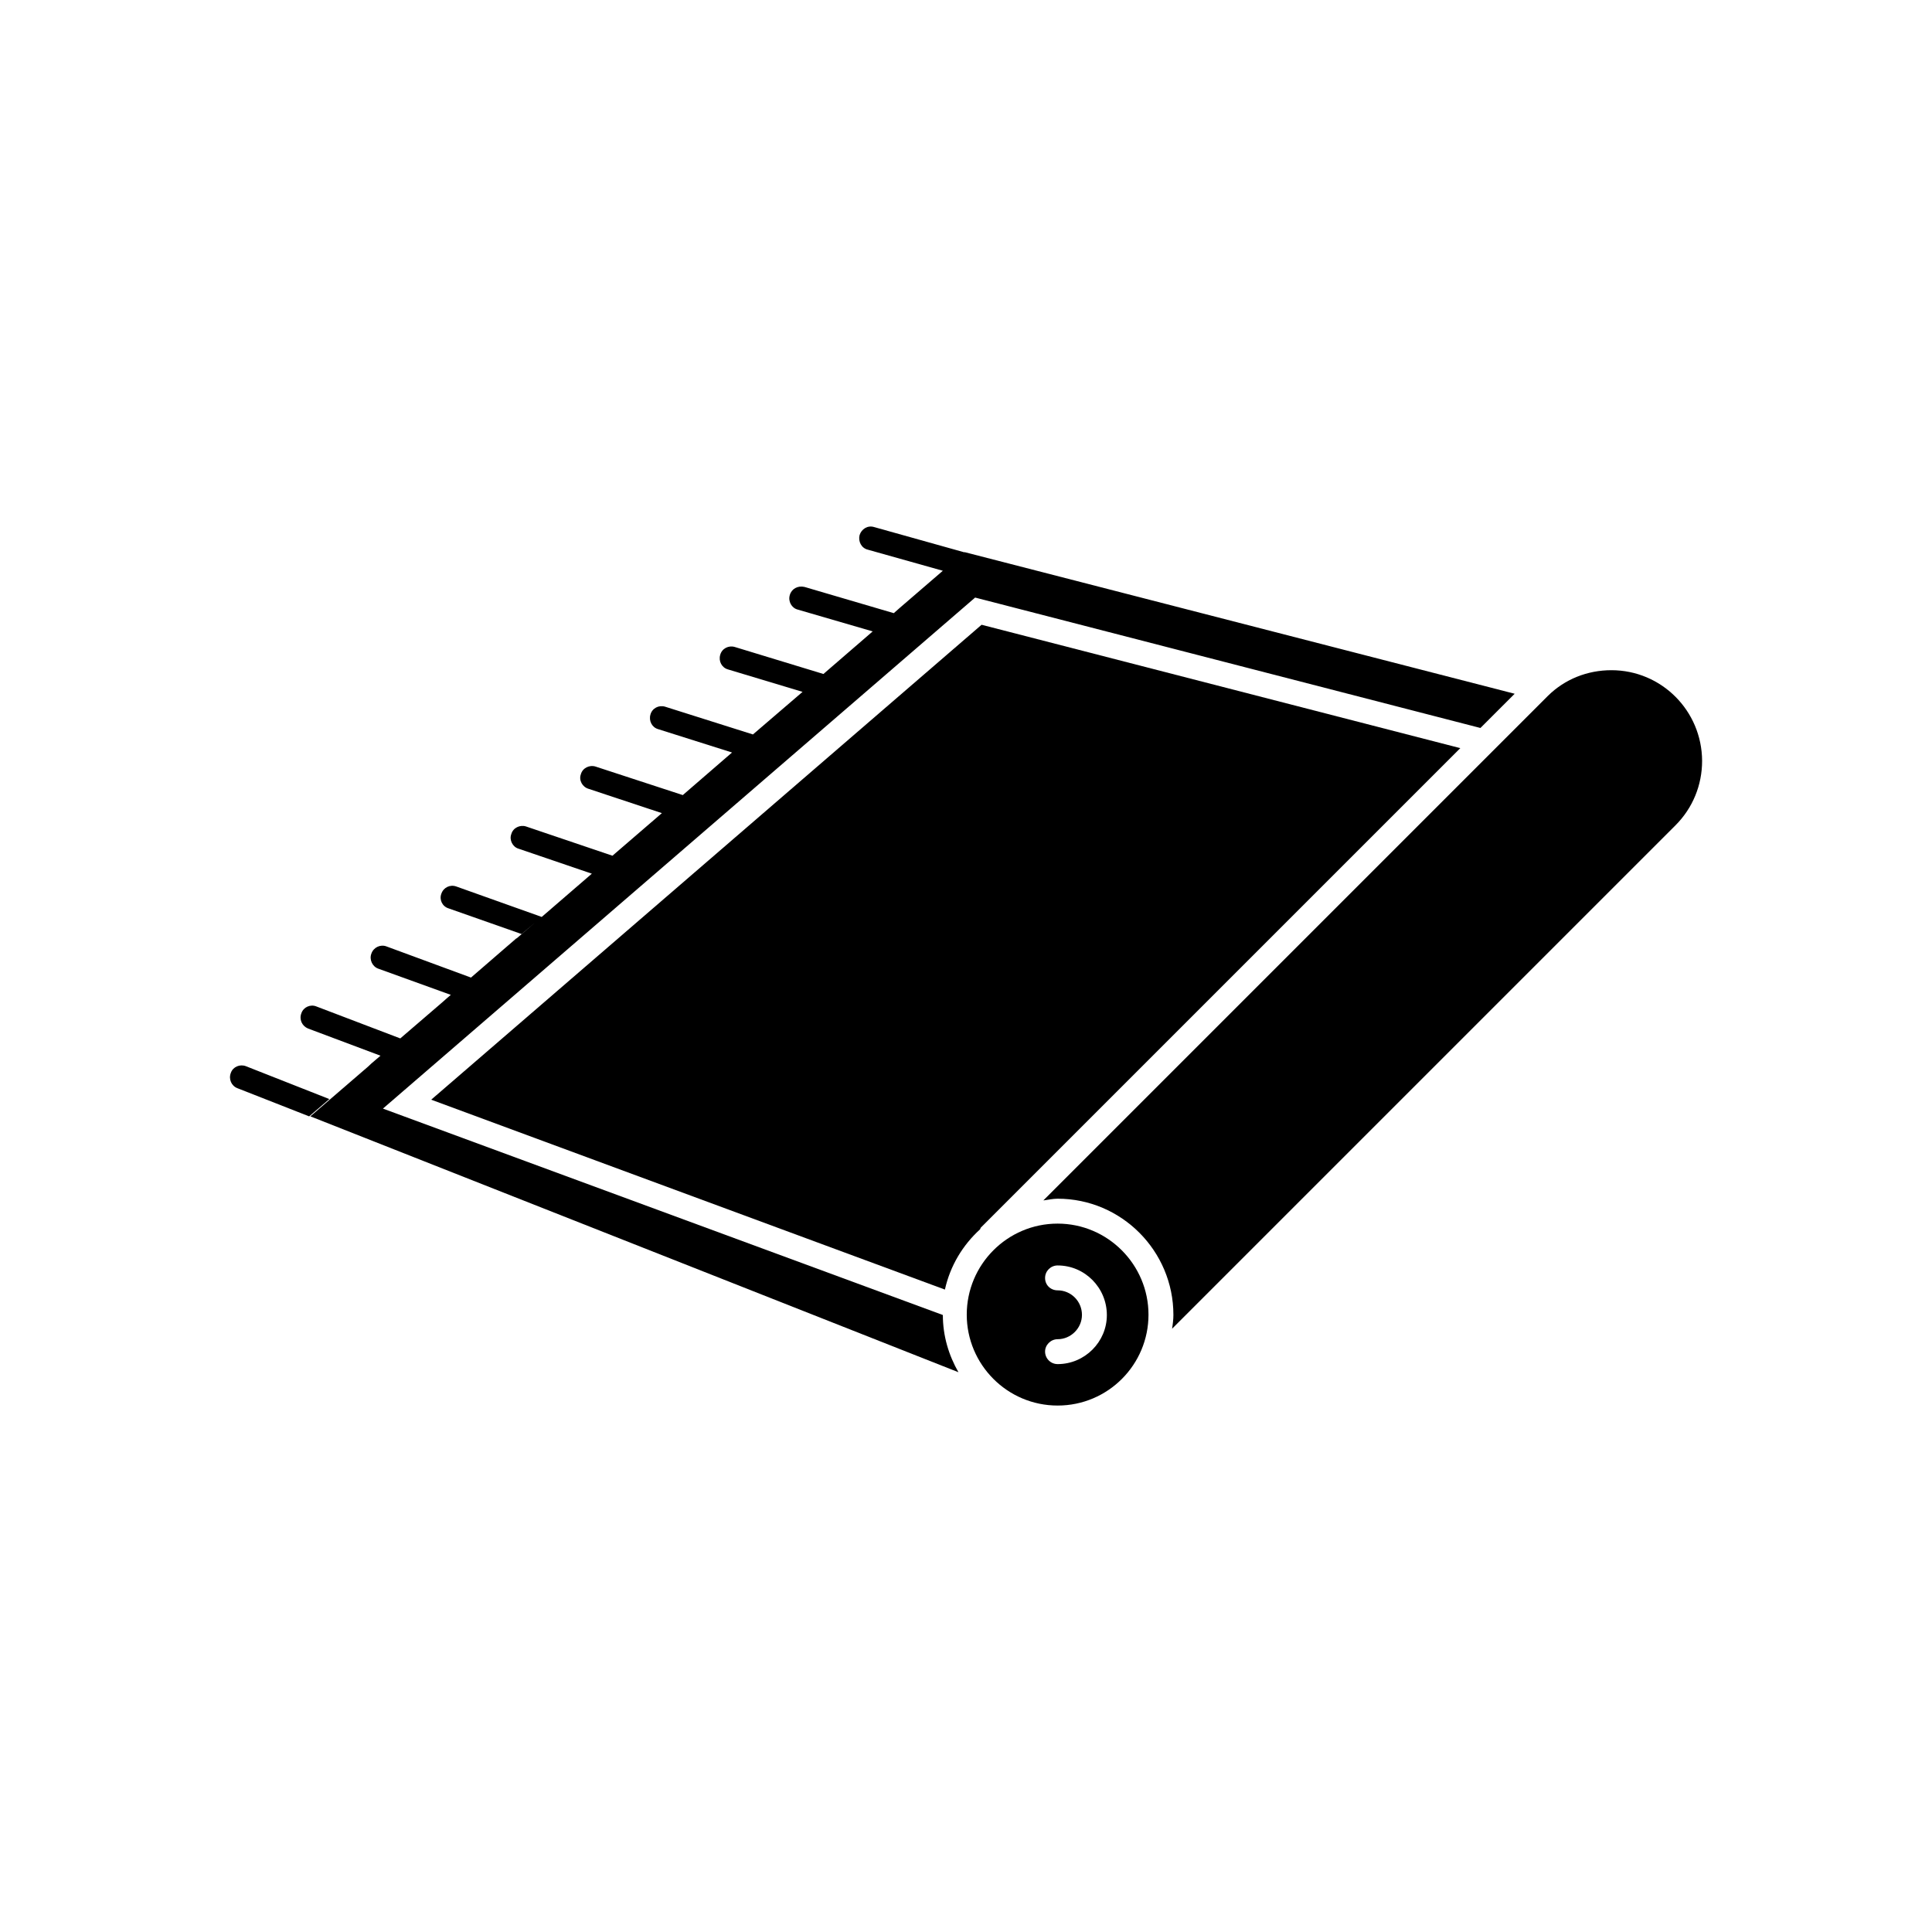 <?xml version="1.0" encoding="UTF-8"?>
<!-- Uploaded to: ICON Repo, www.iconrepo.com, Generator: ICON Repo Mixer Tools -->
<svg fill="#000000" width="800px" height="800px" version="1.1" viewBox="144 144 512 512" xmlns="http://www.w3.org/2000/svg">
 <g>
  <path d="m209.16 426.55c-1.562-0.605-3.426 0.152-3.981 1.762-0.656 1.664 0.152 3.477 1.762 4.082l18.992 7.457 5.344-4.586z"/>
  <path d="m245.48 437.79 156.94-135.43 133.91 34.562 9.07-9.07-145.8-37.535-0.051 0.051-23.93-6.699c-1.664-0.504-3.324 0.504-3.828 2.168-0.402 1.664 0.504 3.426 2.168 3.828l19.902 5.594-11.285 9.723-1.715 1.512-23.68-6.953c-1.762-0.402-3.426 0.504-3.879 2.168-0.504 1.664 0.504 3.426 2.066 3.828l19.902 5.793-12.594 10.883-0.453 0.402-23.477-7.152c-1.664-0.504-3.426 0.402-3.879 2.066-0.504 1.664 0.402 3.426 2.066 3.879l19.75 5.945-13.148 11.285-23.277-7.356c-1.664-0.504-3.426 0.402-3.879 2.066-0.504 1.664 0.402 3.426 2.016 3.879l19.598 6.195-13.047 11.285-23.125-7.559c-1.562-0.504-3.426 0.352-3.879 2.016-0.605 1.562 0.352 3.375 2.016 3.879l19.445 6.449-13.098 11.285-22.922-7.758c-1.562-0.504-3.426 0.352-3.879 2.016-0.605 1.562 0.352 3.426 1.914 3.879l19.496 6.648 0.102-0.102-0.102 0.102h-0.102l-13.25 11.438-22.621-8.062c-1.664-0.605-3.426 0.25-3.981 1.914-0.605 1.562 0.25 3.375 1.914 3.879l19.348 6.801 3.426-2.922-3.023 2.621-1.664 1.41-0.203 0.102-11.941 10.328-22.418-8.262c-1.562-0.605-3.426 0.25-3.981 1.914-0.605 1.562 0.25 3.426 1.812 3.981l19.246 6.953 1.109-0.957-2.117 1.812-1.309 1.16-11.082 9.523-22.219-8.465c-1.562-0.656-3.426 0.152-3.981 1.762-0.656 1.664 0.152 3.426 1.762 4.082l19.195 7.203-2.418 2.066-0.855 0.805-15.316 13.199 171.75 67.812c-2.57-4.484-4.133-9.621-4.133-15.164z"/>
  <path d="m424.28 468.27c-13.301 0-24.082 10.832-24.082 24.133 0 13.199 10.73 24.082 24.082 24.082s24.082-10.832 24.082-24.082-10.781-24.133-24.082-24.133zm0 37.23c-1.863 0-3.324-1.512-3.324-3.324 0-1.762 1.512-3.273 3.324-3.273 3.527 0 6.449-2.922 6.449-6.449 0-3.629-2.922-6.5-6.449-6.5-1.863 0-3.324-1.41-3.324-3.273s1.512-3.324 3.324-3.324c7.203 0 13.047 5.894 13.047 13.148 0.004 7.102-5.84 12.996-13.047 12.996z"/>
  <path d="m571.04 321.61c-6.348 0-12.344 2.367-16.828 6.801l-133.71 133.71c1.309-0.152 2.469-0.453 3.777-0.453 16.93 0 30.684 13.855 30.684 30.781 0 1.211-0.152 2.469-0.352 3.68l133.41-133.41c4.586-4.586 7.055-10.68 7.055-17.078-0.055-13.301-10.785-24.031-24.035-24.031z"/>
  <path d="m394.41 485.75c1.41-6.348 4.734-11.789 9.32-15.973 0.102-0.152 0.102-0.352 0.203-0.453l127.06-127.06-126.86-32.695-145.86 125.86z"/>
 </g>
</svg>